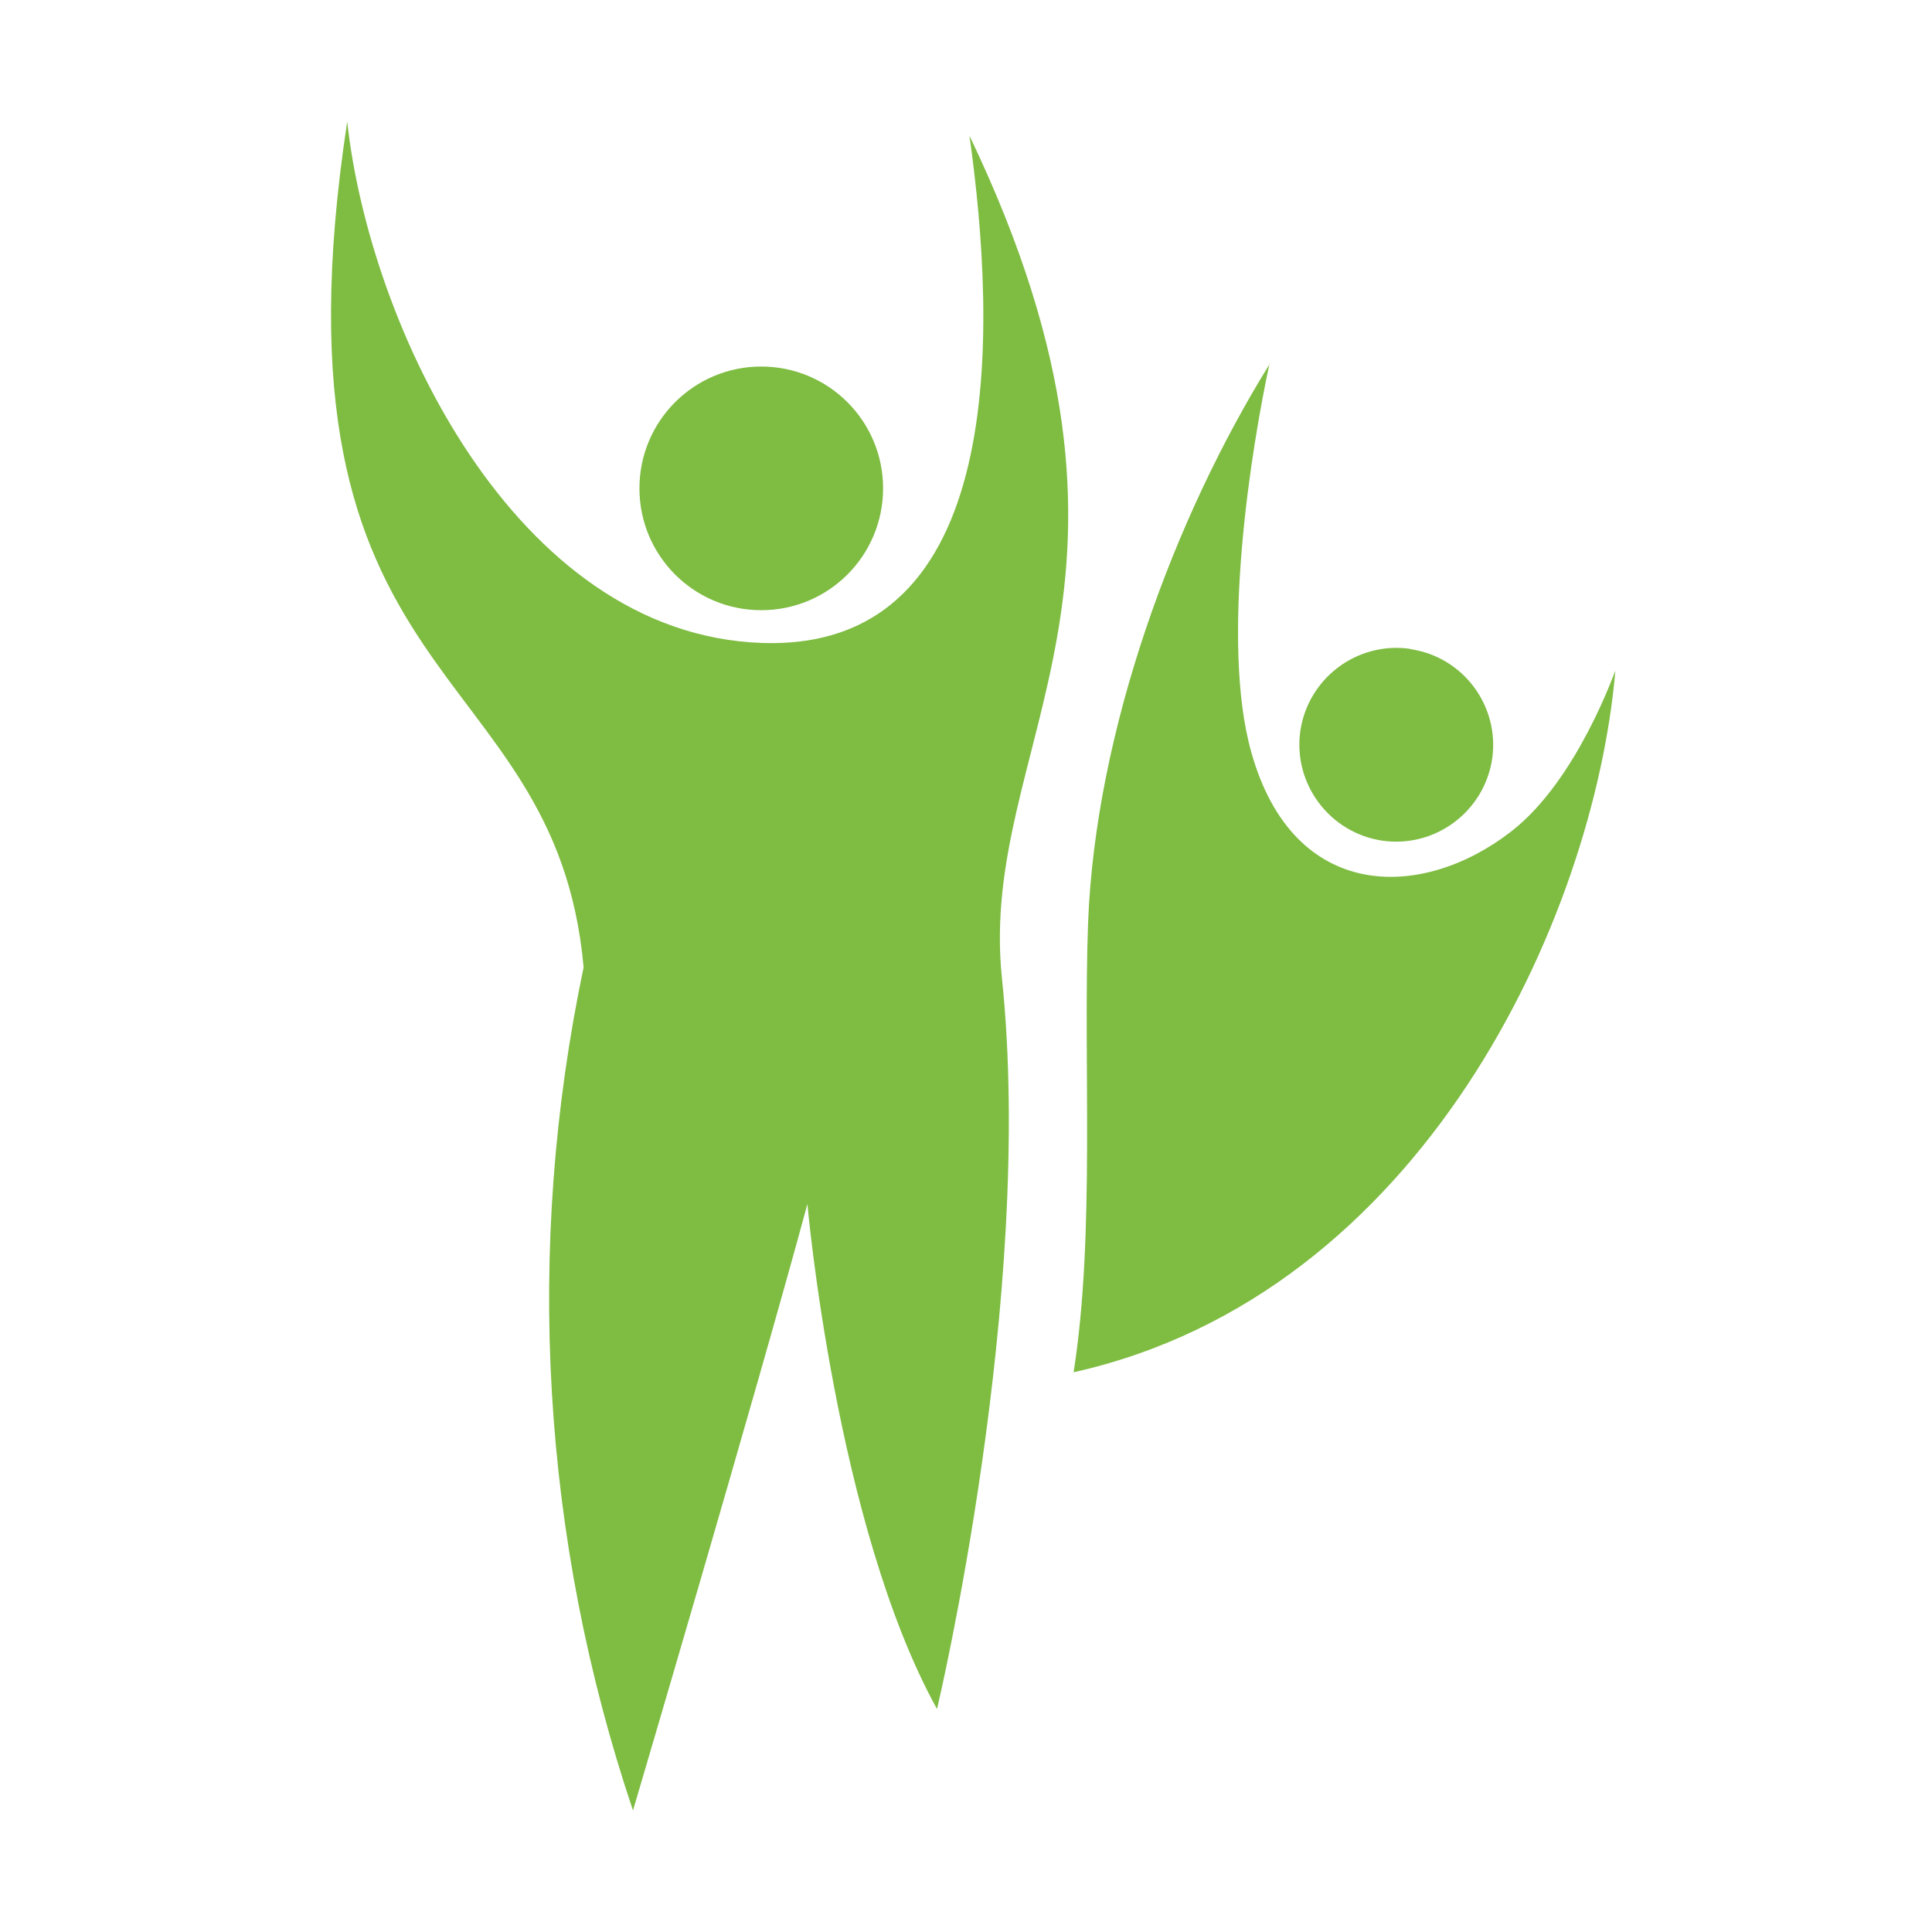 <?xml version="1.0" encoding="UTF-8"?>
<svg xmlns="http://www.w3.org/2000/svg" id="Layer_1" data-name="Layer 1" viewBox="0 0 72 72">
  <defs>
    <style> .cls-1 { fill: #7fbc42; fill-rule: evenodd; } </style>
  </defs>
  <path class="cls-1" d="M28.37,13.66c2.51,0,4.54,2.03,4.54,4.54s-2.03,4.54-4.54,4.54-4.54-2.03-4.54-4.54,2.03-4.54,4.54-4.54t0,0Z"></path>
  <path class="cls-1" d="M52.55,24.18c-1.97-.28-3.8,1.09-4.09,3.06-.28,1.97,1.09,3.8,3.06,4.09,1.97.28,3.8-1.09,4.09-3.06,0,0,0,0,0,0,.28-1.97-1.09-3.8-3.06-4.08Z"></path>
  <path class="cls-1" d="M37.34,36.46c-.92-8.8,6.81-14.68-1.21-31.4,1,7.14,1.48,19.23-7.75,18.9S13.76,12.08,12.94,4.53h0c-3.27,21.47,7.75,19.76,8.81,31.52-2.2,10.45-1.57,21.3,1.84,31.42,0,0,4.6-15.58,6.5-22.6,0,0,1.06,12,4.83,18.82,0,0,3.66-15.38,2.42-27.23Z"></path>
  <path class="cls-1" d="M47.32,13.56c-3.57,5.75-6.49,13.66-6.77,20.82-.19,5.19.27,11.62-.54,16.76,12.99-2.9,19.39-16.91,20.19-26.14,0-.06-1.41,4.09-3.9,6-3.32,2.57-8.09,2.62-9.66-2.94-1.18-4.13,0-11.41.68-14.55v.05Z"></path>
</svg>
